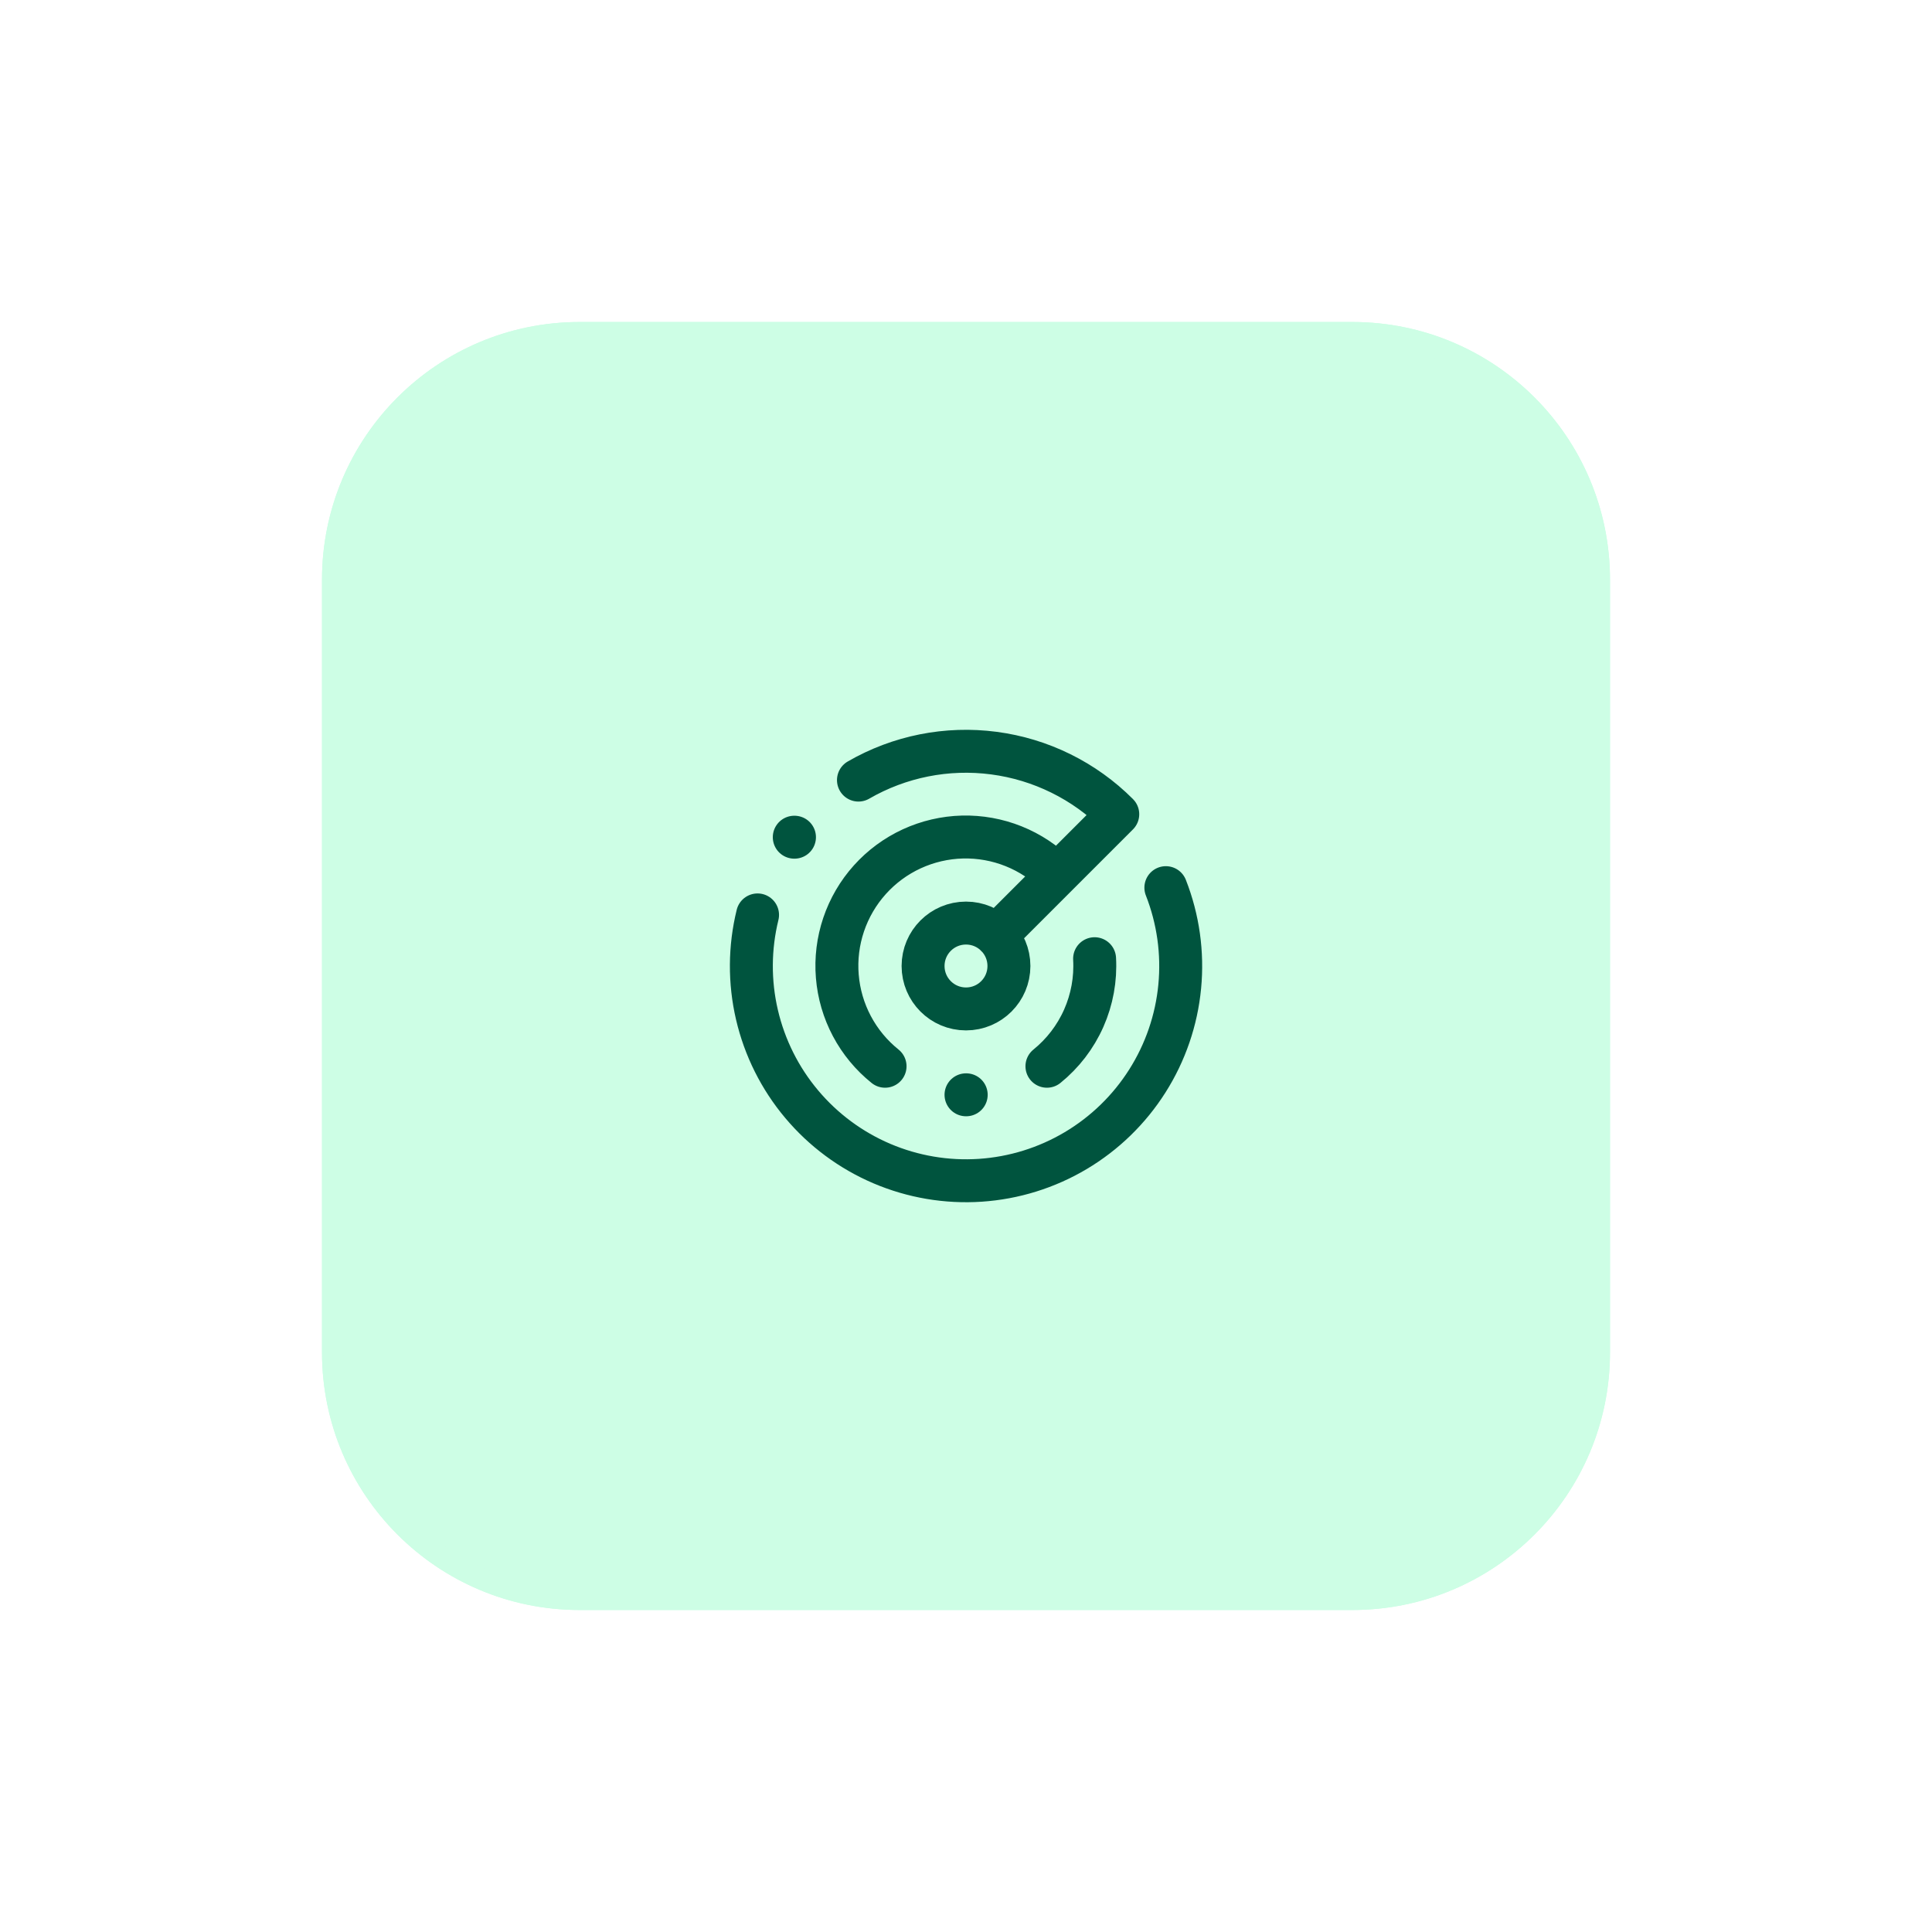 <svg width="90" height="90" viewBox="0 0 90 90" fill="none" xmlns="http://www.w3.org/2000/svg">
<g filter="url(#filter0_d_5338_2046)">
<path d="M15 27C15 20.373 20.373 15 27 15H63C69.627 15 75 20.373 75 27V63C75 69.627 69.627 75 63 75H27C20.373 75 15 69.627 15 63V27Z" fill="#CDFEE5"/>
<path d="M15.5 27C15.5 20.649 20.649 15.5 27 15.5H63C69.351 15.5 74.5 20.649 74.5 27V63C74.5 69.351 69.351 74.5 63 74.5H27C20.649 74.5 15.5 69.351 15.5 63V27Z" stroke="#CDFEE5"/>
<path d="M39.99 36.34C41.898 35.237 44.116 34.795 46.3 35.083C48.485 35.37 50.513 36.371 52.07 37.93L46.41 43.59M37 39H37.01M35.29 42.62C34.915 44.147 34.905 45.741 35.262 47.272C35.619 48.804 36.331 50.23 37.343 51.434C38.353 52.638 39.634 53.587 41.081 54.204C42.527 54.82 44.099 55.087 45.668 54.982C47.237 54.877 48.759 54.404 50.11 53.601C51.462 52.797 52.605 51.687 53.447 50.358C54.289 49.031 54.806 47.523 54.956 45.957C55.106 44.392 54.885 42.814 54.31 41.35M49.24 40.76C48.664 40.181 47.977 39.726 47.219 39.422C46.462 39.118 45.65 38.972 44.834 38.992C44.018 39.013 43.215 39.2 42.474 39.541C41.732 39.883 41.069 40.372 40.523 40.979C39.977 41.586 39.561 42.298 39.3 43.071C39.039 43.845 38.938 44.663 39.005 45.477C39.071 46.29 39.302 47.082 39.685 47.803C40.068 48.524 40.593 49.159 41.23 49.67M45 51H45.01M50.99 44.66C51.044 45.611 50.871 46.562 50.485 47.433C50.099 48.304 49.511 49.071 48.77 49.67M47 45C47 46.105 46.105 47 45 47C43.895 47 43 46.105 43 45C43 43.895 43.895 43 45 43C46.105 43 47 43.895 47 45Z" stroke="#00543E" stroke-width="2" stroke-linecap="round" stroke-linejoin="round"/>
</g>
<defs>
<filter id="filter0_d_5338_2046" x="0" y="0" width="90" height="90" filterUnits="userSpaceOnUse" color-interpolation-filters="sRGB">
<feFlood flood-opacity="0" result="BackgroundImageFix"/>
<feColorMatrix in="SourceAlpha" type="matrix" values="0 0 0 0 0 0 0 0 0 0 0 0 0 0 0 0 0 0 127 0" result="hardAlpha"/>
<feMorphology radius="5" operator="dilate" in="SourceAlpha" result="effect1_dropShadow_5338_2046"/>
<feOffset/>
<feGaussianBlur stdDeviation="5"/>
<feComposite in2="hardAlpha" operator="out"/>
<feColorMatrix type="matrix" values="0 0 0 0 0.627 0 0 0 0 0.98 0 0 0 0 0.82 0 0 0 0.2 0"/>
<feBlend mode="normal" in2="BackgroundImageFix" result="effect1_dropShadow_5338_2046"/>
<feBlend mode="normal" in="SourceGraphic" in2="effect1_dropShadow_5338_2046" result="shape"/>
</filter>
</defs>
</svg>

